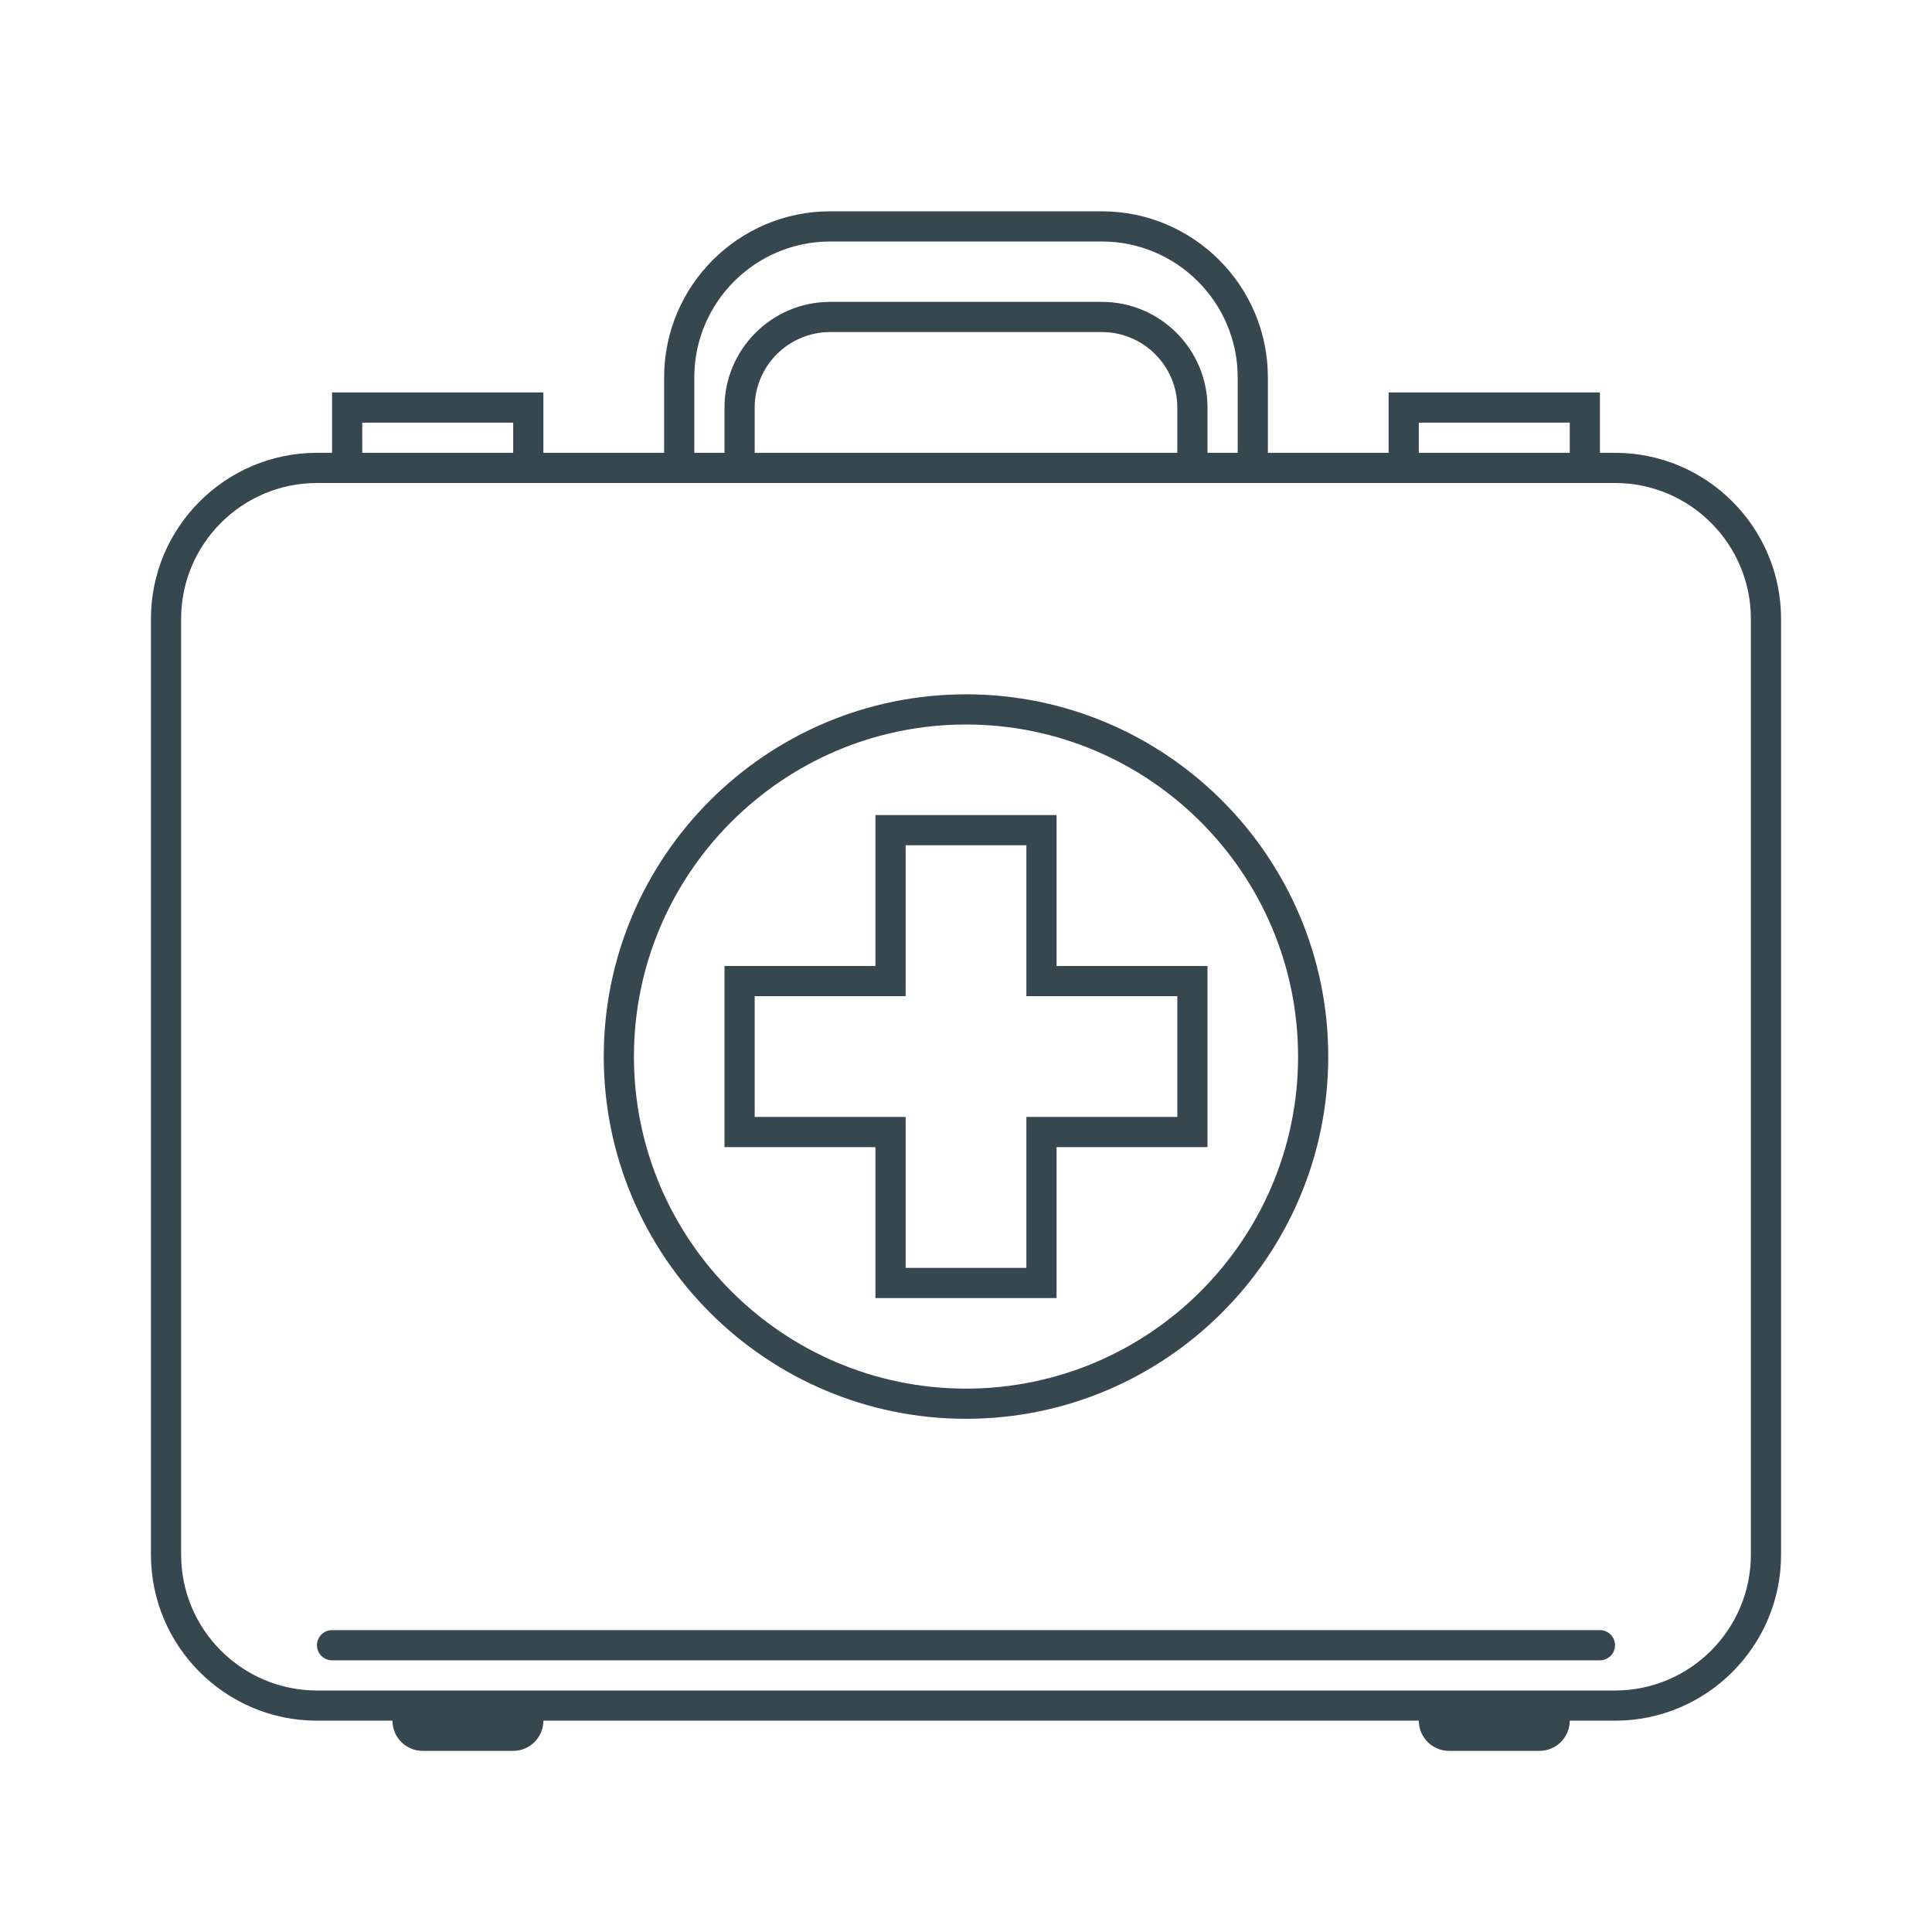 <svg xmlns="http://www.w3.org/2000/svg" xmlns:xlink="http://www.w3.org/1999/xlink" id="_x3C_Layer_x3E_" x="0px" y="0px" width="64px" height="64px" viewBox="0 0 64 64" xml:space="preserve"><g id="medical_case_1_">	<g>		<path fill="#37474F" d="M47,56.417V57c0,0.55,0.45,1,1,1h3c0.55,0,1-0.45,1-1v-0.583H47z"></path>	</g>	<g>		<path fill="#37474F" d="M13,56.417V57c0,0.55,0.45,1,1,1h3c0.55,0,1-0.45,1-1v-0.583H13z"></path>	</g>	<g>		<g>			<path fill="#37474F" d="M47,14h5v2h1v-2.99c0-0.005-0.005-0.01-0.01-0.01h-6.98C46.005,13,46,13.004,46,13.01V16h1V14z"></path>			<path fill="#37474F" d="M12,14h5v2h1v-2.99c0-0.005-0.005-0.01-0.01-0.01h-6.98C11.005,13,11,13.004,11,13.01V16h1V14z"></path>			<path fill="#37474F" d="M40,13.5c0-1.93-1.57-3.5-3.5-3.5h-9c-1.93,0-3.5,1.57-3.5,3.5V16h1v-2.5c0-1.378,1.121-2.5,2.5-2.5h9    c1.379,0,2.5,1.122,2.5,2.5V16h1V13.5z"></path>			<path fill="#37474F" d="M23,12.5c0-2.481,2.019-4.5,4.5-4.5h9c2.481,0,4.5,2.019,4.5,4.5V16h1v-3.5C42,9.467,39.532,7,36.5,7h-9    C24.468,7,22,9.467,22,12.5V16h1V12.5z"></path>		</g>		<g>			<path fill="#37474F" d="M53.5,57h-43C7.468,57,5,54.533,5,51.5v-31c0-3.033,2.468-5.5,5.5-5.5h43c3.032,0,5.5,2.467,5.5,5.5v31    C59,54.533,56.532,57,53.5,57z M10.5,16C8.019,16,6,18.019,6,20.5v31c0,2.481,2.019,4.5,4.5,4.5h43c2.481,0,4.5-2.019,4.5-4.5    v-31c0-2.481-2.019-4.5-4.5-4.5H10.5z"></path>		</g>	</g>	<g>		<path fill="#37474F" d="M32,47c-6.617,0-12-5.383-12-12s5.383-12,12-12s12,5.383,12,12S38.617,47,32,47z M32,24   c-6.065,0-11,4.935-11,11s4.935,11,11,11s11-4.935,11-11S38.065,24,32,24z"></path>	</g>	<g>		<path fill="#37474F" d="M35,43h-6v-5h-5v-6h5v-5h6v5h5v6h-5V43z M30,42h4v-5h5v-4h-5v-5h-4v5h-5v4h5V42z"></path>	</g>	<g>		<path fill="#37474F" d="M11,55h42H11z"></path>		<path fill="#37474F" d="M53,55H11c-0.276,0-0.5-0.224-0.5-0.5S10.724,54,11,54h42c0.276,0,0.5,0.224,0.5,0.5S53.276,55,53,55z"></path>	</g></g></svg>